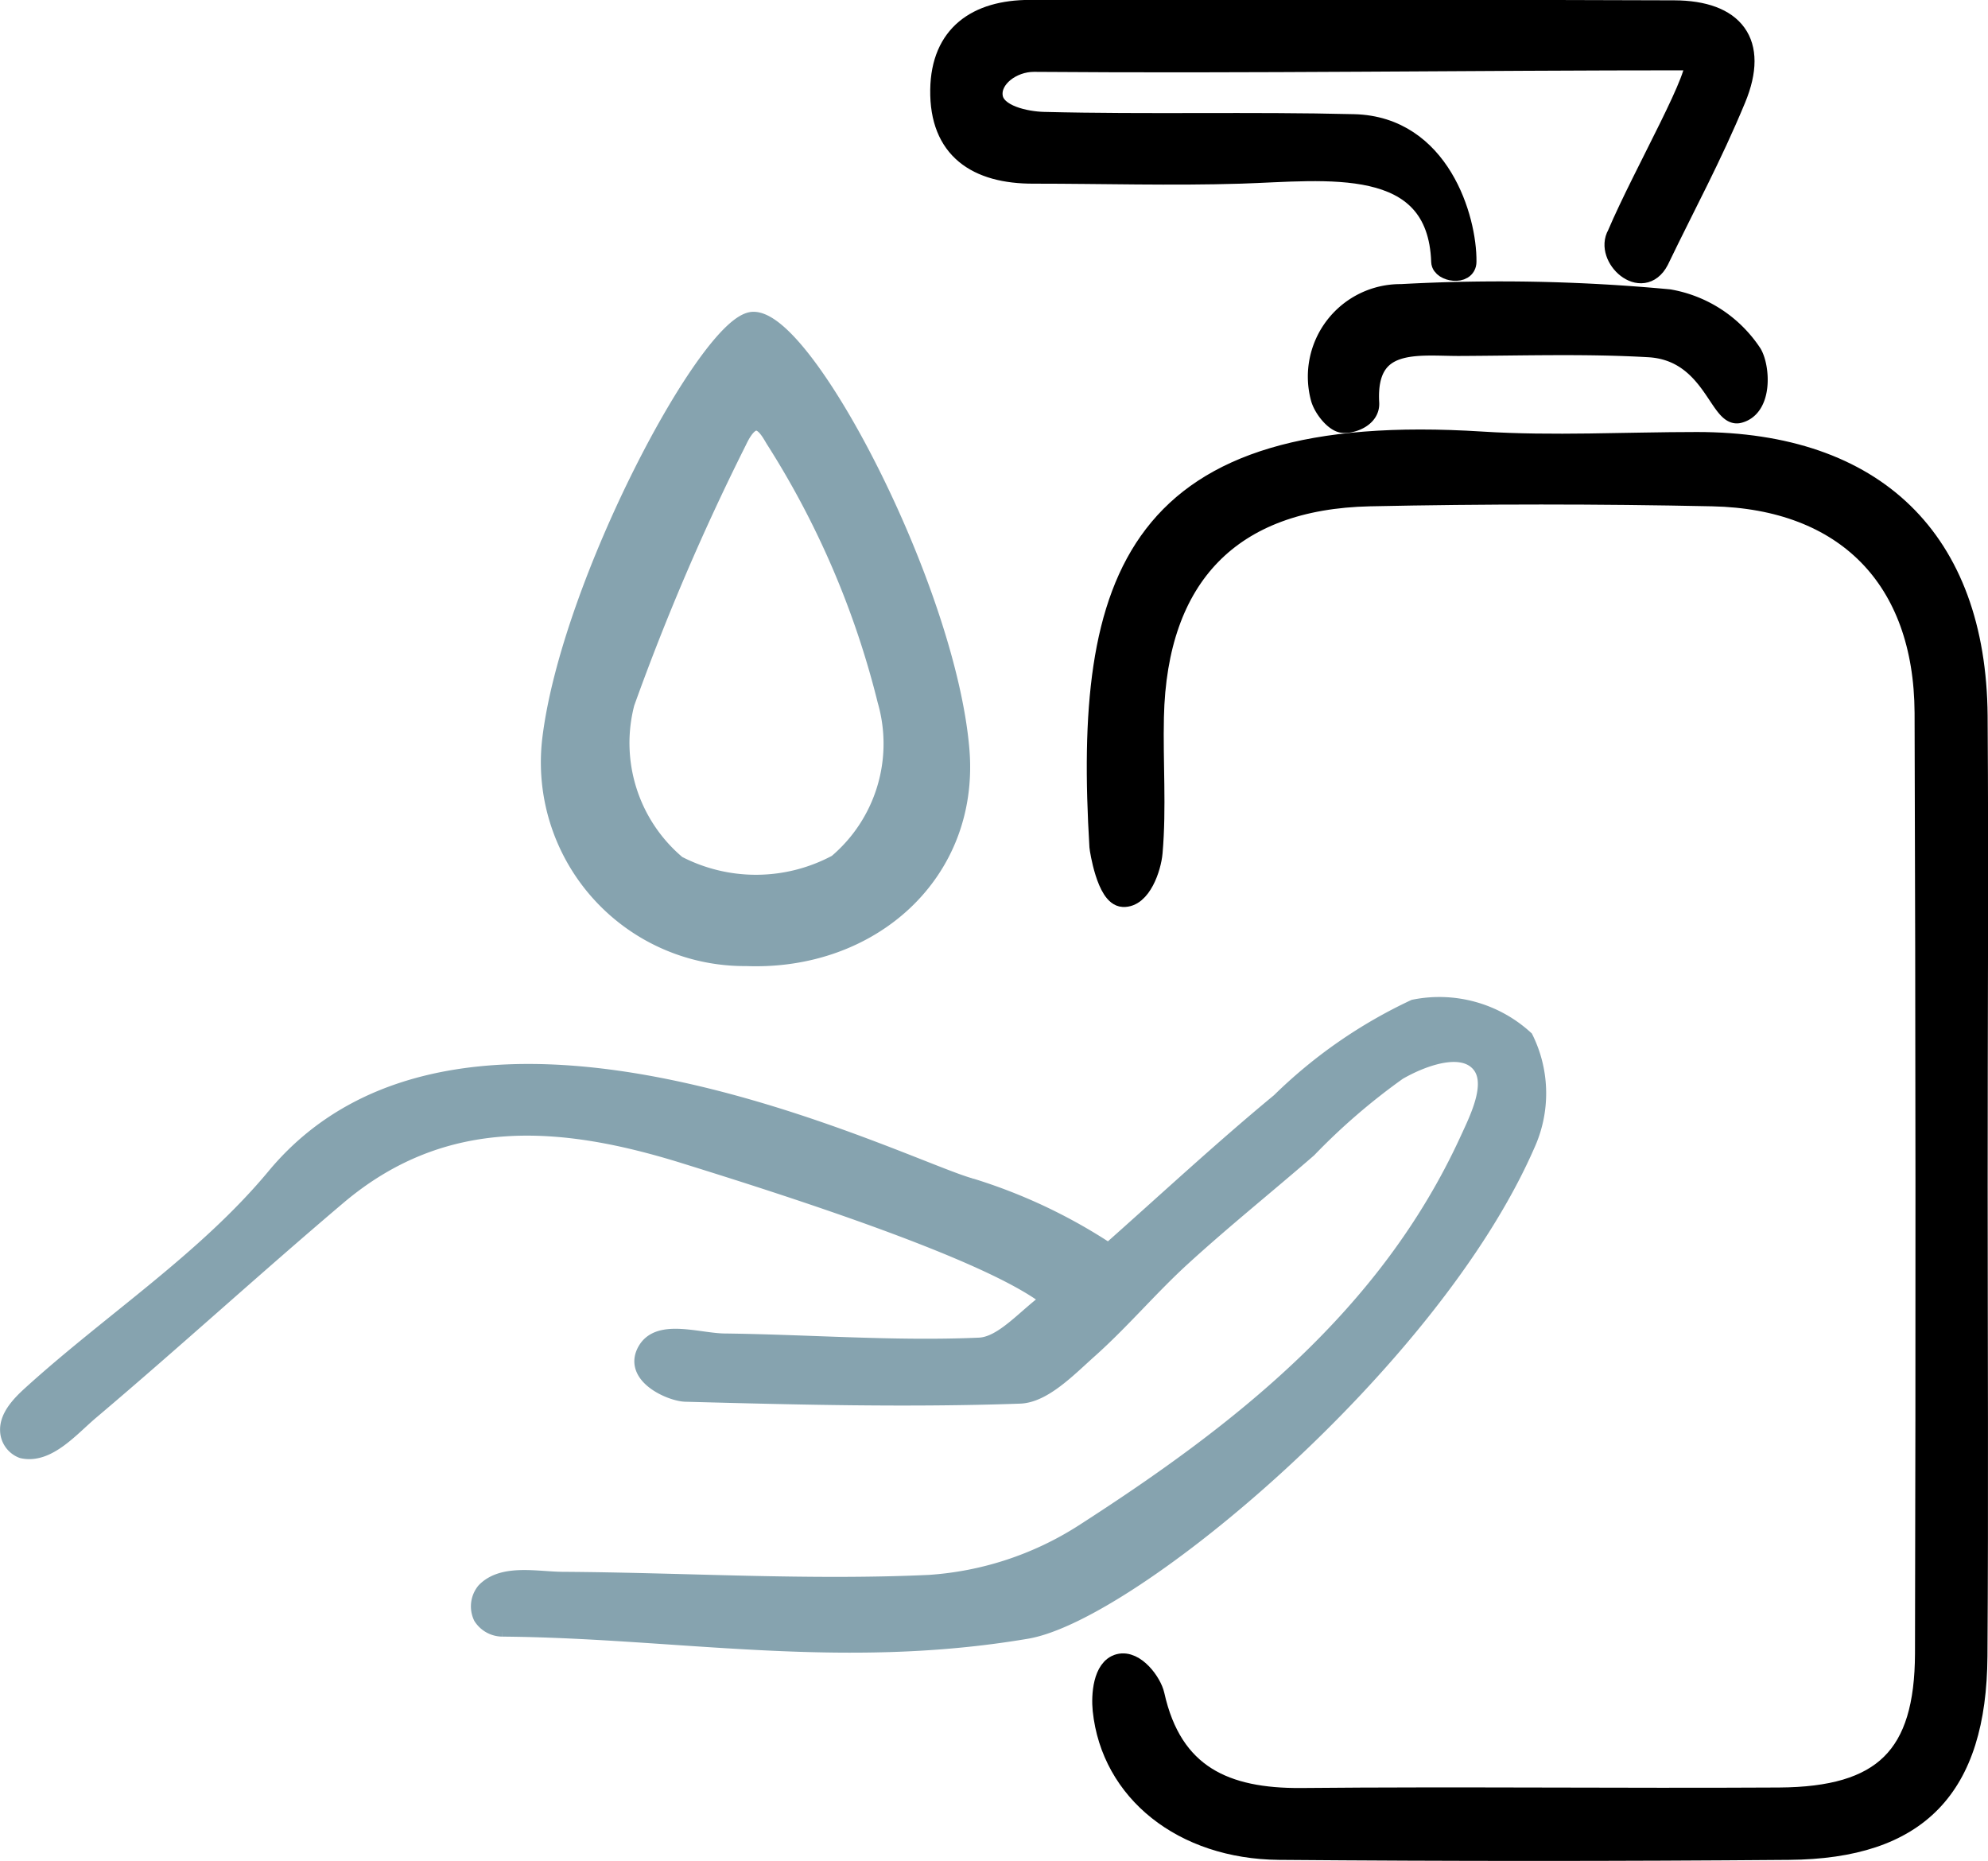 <svg xmlns="http://www.w3.org/2000/svg" width="47.869" height="44.804" viewBox="0 0 47.869 44.804">
  <g id="Group_6203" data-name="Group 6203" transform="translate(-873.09 -300.754)">
    <path id="Path_84017" data-name="Path 84017" d="M12.722,40.9c.442-.45,1.25-.261,1.874-.257,2.943.018,5.893.209,8.827.074a7.825,7.825,0,0,0,3.692-1.214c3.79-2.437,7.325-5.2,9.278-9.449.251-.546.692-1.415.253-1.868-.455-.47-1.415-.079-1.928.218a15.471,15.471,0,0,0-2.165,1.866c-1.005.873-2.046,1.707-3.029,2.605-.778.709-1.461,1.524-2.246,2.225-.5.446-1.1,1.074-1.674,1.094-2.681.094-5.37.026-8.054-.046-.343-.009-1.32-.428-.944-1.051.327-.541,1.258-.2,1.886-.192,2.046.025,4.095.189,6.134.1.582-.025,1.134-.728,1.7-1.12-1.419-1.15-6.45-2.74-8.8-3.471-2.945-.916-5.792-1.161-8.339.994-2,1.694-3.938,3.466-5.94,5.16-.479.4-1.041,1.085-1.664.943a.517.517,0,0,1-.334-.471c-.013-.347.3-.659.546-.882,1.944-1.763,4.2-3.221,5.876-5.238,4.618-5.554,15.093-.2,16.745.245a12.864,12.864,0,0,1,3.327,1.572c1.368-1.211,2.706-2.457,4.113-3.619A11.748,11.748,0,0,1,35.1,26.864a3.065,3.065,0,0,1,2.67.741,2.98,2.98,0,0,1,.031,2.571c-2.295,5.241-9.516,11.255-12.035,11.681-4.512.763-8.42-.021-12.63-.054a.6.6,0,0,1-.493-.276A.587.587,0,0,1,12.722,40.9Z" transform="translate(872.043 298.154)" fill="#86a3af" stroke="#86a3af" stroke-width="0.4"/>
    <path id="Path_84018" data-name="Path 84018" d="M48.658,31.15c0,3.774.021,7.549-.005,11.323-.022,3.174-1.43,4.63-4.53,4.655q-6.14.051-12.279,0c-2.315-.02-4.034-1.4-4.237-3.359-.036-.351.008-1,.388-1.1s.778.447.843.742c.431,1.941,1.723,2.5,3.536,2.487,3.837-.036,7.674.01,11.512-.012,2.511-.015,3.515-.992,3.522-3.48q.028-11.323-.01-22.647c-.017-3.233-1.914-5.15-5.117-5.219q-4.122-.087-8.249,0c-3.348.073-5.134,1.933-5.209,5.323-.025,1.087.062,2.181-.032,3.26-.032.372-.275,1.085-.7,1.063-.385-.019-.558-1.138-.562-1.2-.39-6.474.818-10.278,9.2-9.746,1.72.109,3.453.011,5.18.011,4.279,0,6.711,2.345,6.748,6.581C48.683,23.6,48.656,27.375,48.658,31.15Z" transform="translate(872.043 298.154)" stroke="#000" stroke-width="0.5"/>
    <path id="Path_84019" data-name="Path 84019" d="M39.995,8.25c.631-1.484,2.1-4.011,1.84-4.207-5.47,0-10.682.078-15.893.037-.54,0-1.057.4-1,.842.055.463.82.612,1.237.622,2.489.063,4.981-.007,7.47.055,2.064.051,2.711,2.271,2.7,3.3,0,.331-.582.231-.59.005-.089-2.607-2.8-2.194-4.841-2.132-1.659.051-3.32,0-4.98,0-1.366.006-2.263-.585-2.242-2.011.019-1.316.873-1.913,2.15-1.913,5.173,0,10.345-.012,15.517.01,1.431.007,2.037.76,1.472,2.121-.59,1.421-1.184,2.5-1.854,3.89C40.585,9.623,39.685,8.788,39.995,8.25Z" transform="translate(872.043 298.154)" stroke="#000" stroke-width="0.5"/>
    <path id="Path_84020" data-name="Path 84020" d="M19.181,10.307c1.279-.035,4.679,6.471,5.008,10.336.253,2.976-2.153,5.132-5.169,5.016A4.706,4.706,0,0,1,14.3,20.427C14.742,16.657,18.121,10.335,19.181,10.307Zm.5,2.879c-.146-.244-.446-.828-.854.043a57.031,57.031,0,0,0-2.7,6.3A3.8,3.8,0,0,0,17.363,23.4a4.092,4.092,0,0,0,3.827-.028,3.749,3.749,0,0,0,1.185-3.905A21.131,21.131,0,0,0,19.681,13.186Z" transform="translate(872.043 298.154)" fill="#86a3af" stroke="#86a3af" stroke-width="0.4"/>
    <path id="Path_84021" data-name="Path 84021" d="M41.234,9.815a3,3,0,0,1,1.994,1.31c.192.338.246,1.274-.315,1.413-.458.113-.652-1.5-2.163-1.587s-3.05-.037-4.576-.031c-1,0-2.259-.215-2.167,1.383.02.349-.429.492-.627.469s-.465-.36-.526-.6a1.978,1.978,0,0,1,1.932-2.482A43.675,43.675,0,0,1,41.234,9.815Z" transform="translate(872.043 298.154)" stroke="#000" stroke-width="0.5"/>
  </g>
</svg>
